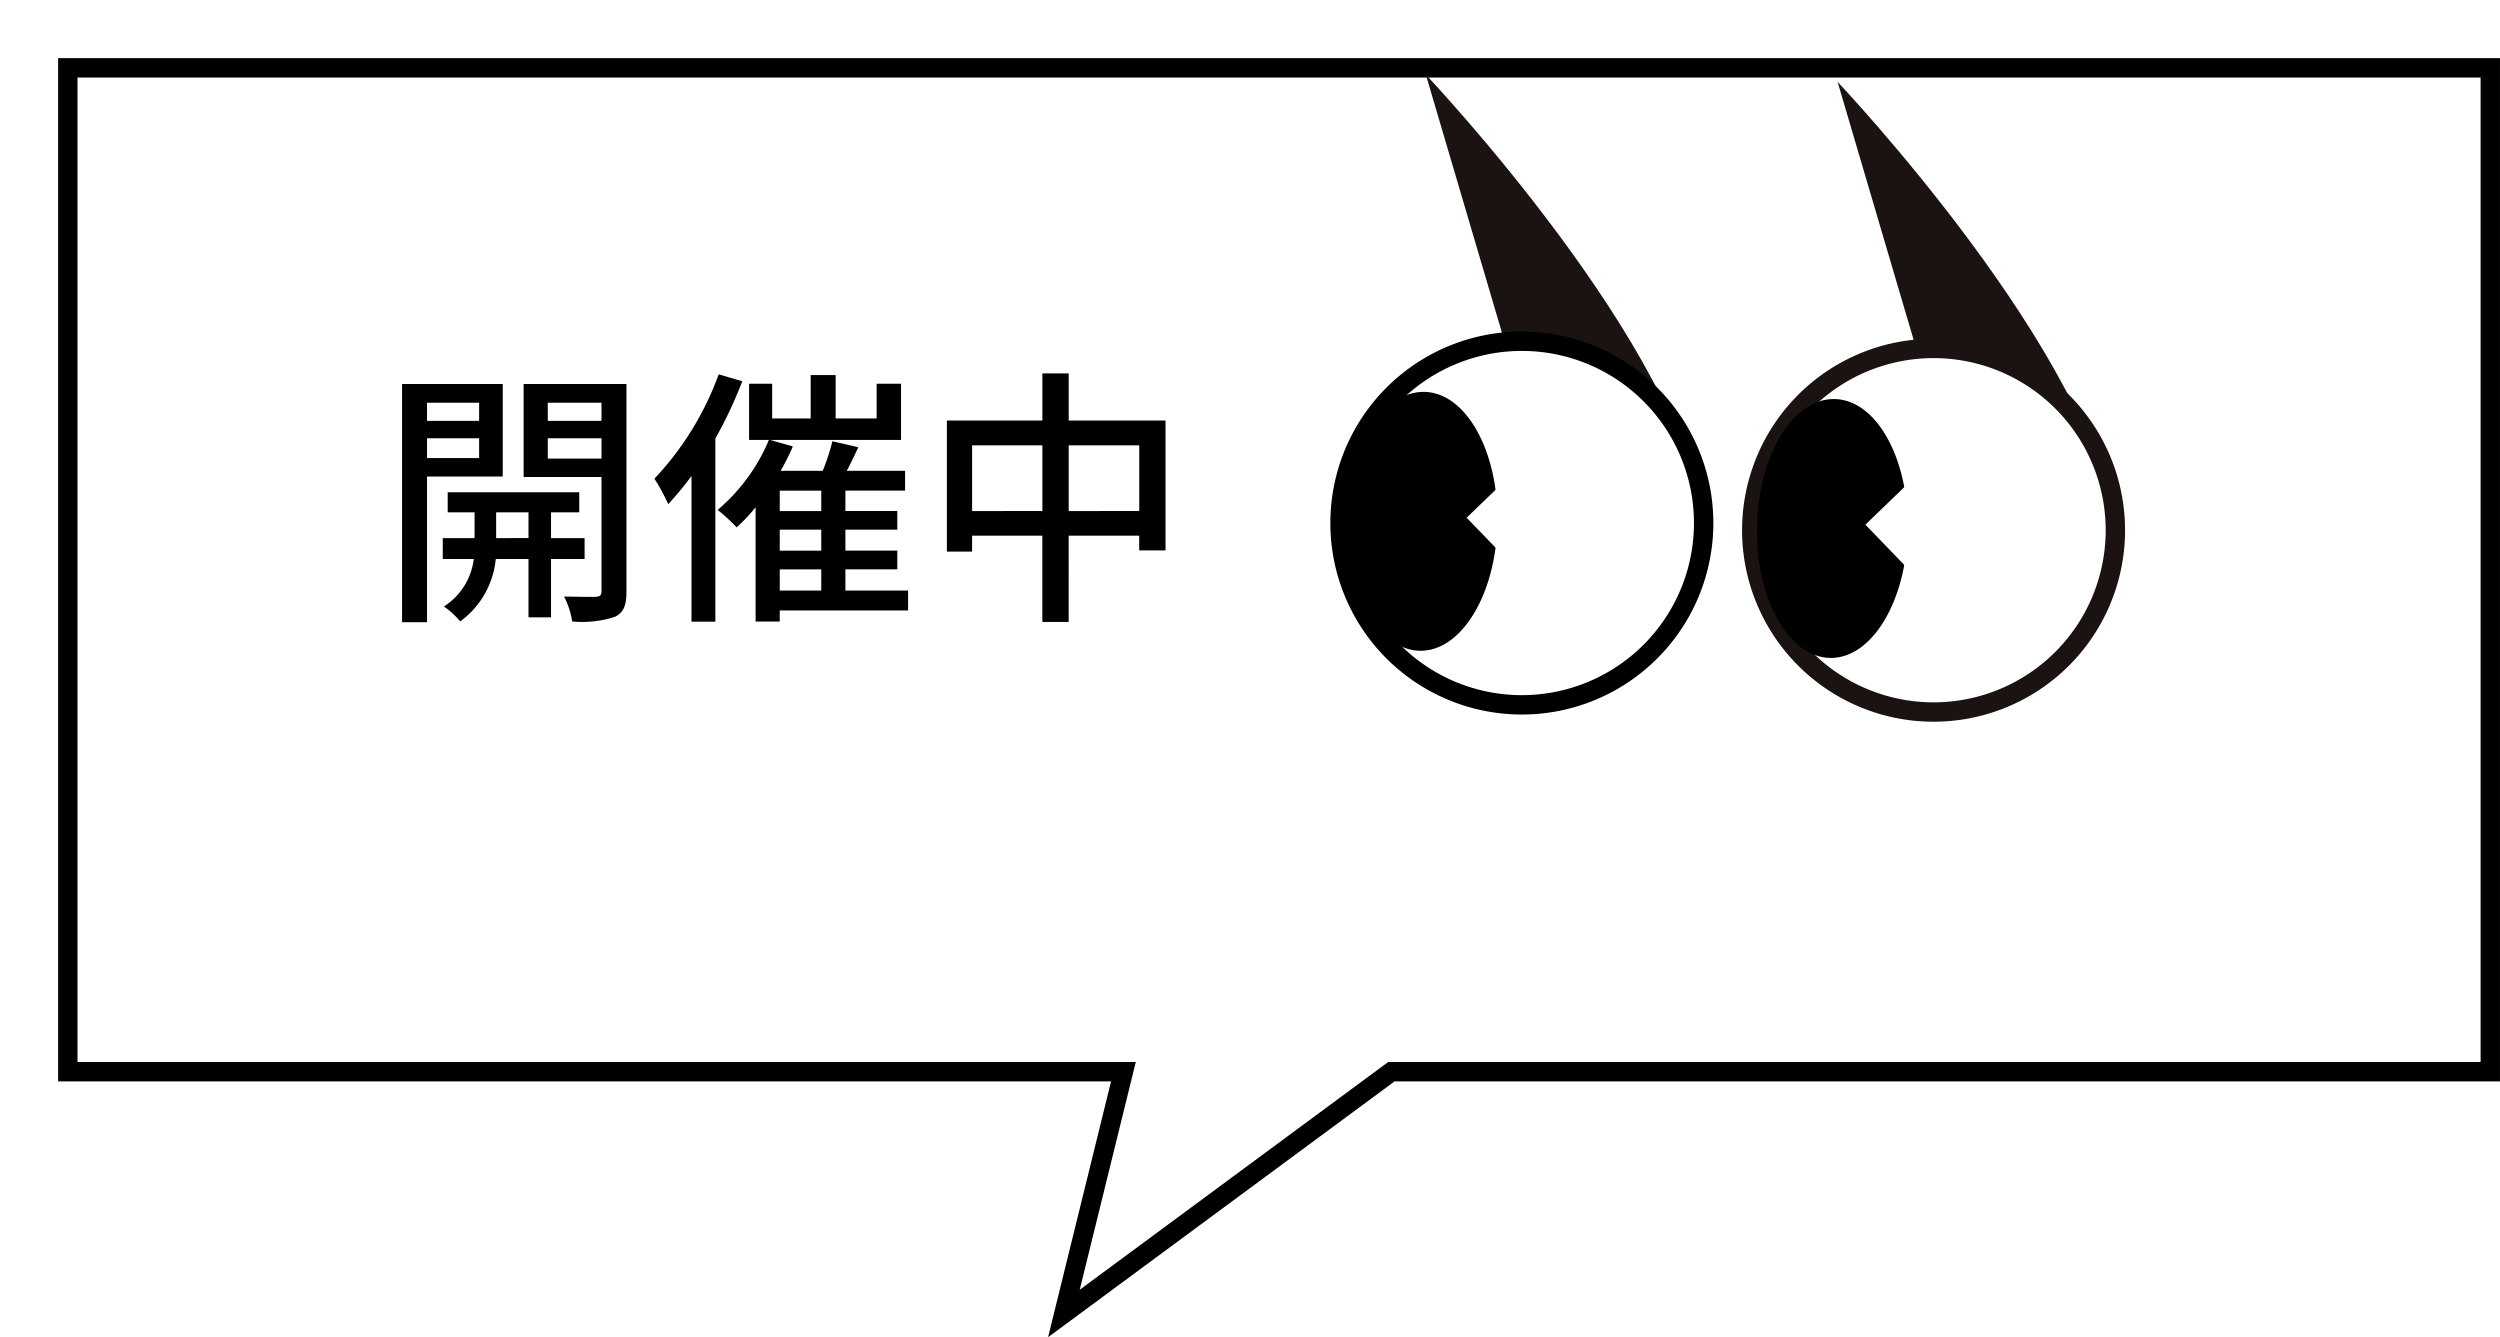 <svg xmlns="http://www.w3.org/2000/svg" xmlns:xlink="http://www.w3.org/1999/xlink" width="129" height="69" viewBox="0 0 129 69">
  <defs>
    <filter id="合体_28" x="0" y="0" width="129" height="69" filterUnits="userSpaceOnUse">
      <feOffset dx="3" dy="3" input="SourceAlpha"/>
      <feGaussianBlur result="blur"/>
      <feFlood flood-color="#f7ee34"/>
      <feComposite operator="in" in2="blur"/>
      <feComposite in="SourceGraphic"/>
    </filter>
  </defs>
  <g id="グループ_207691" data-name="グループ 207691" transform="translate(-986.911 -727)">
    <g id="吹き出し" transform="translate(987 727)">
      <g transform="matrix(1, 0, 0, 1, -0.09, 0)" filter="url(#合体_28)">
        <g id="合体_28-2" data-name="合体 28" transform="translate(0)" fill="#fff">
          <path d="M 51.898 64.776 L 54.818 52.919 L 54.97 52.299 L 54.332 52.299 L 0.5 52.299 L 0.5 0.5 L 125.5 0.5 L 125.5 52.299 L 68.961 52.299 L 68.796 52.299 L 68.664 52.397 L 51.898 64.776 Z" stroke="none"/>
          <path d="M 52.715 63.551 L 68.632 51.799 L 125 51.799 L 125 1 L 1 1 L 1 51.799 L 55.608 51.799 L 52.715 63.551 M 51.082 66 L 54.332 52.799 L -0 52.799 L -0 0 L 126 0 L 126 52.799 L 68.961 52.799 L 51.082 66 Z" stroke="none" fill="#000"/>
        </g>
      </g>
      <path id="パス_126663" data-name="パス 126663" d="M11.722,5.78v.938H9.034V5.78ZM9.034,8.636V7.614h2.688V8.636Zm3.906.952V4.814H7.746V17.106H9.034V9.588ZM12.6,12.766v-1.33H14.27v1.33Zm4.564,1.078V12.766H15.432v-1.33h1.456V10.4H10.1v1.036h1.386v1.33H9.846v1.078h1.6a3.391,3.391,0,0,1-1.54,2.45,4.432,4.432,0,0,1,.84.77,4.51,4.51,0,0,0,1.834-3.22H14.27v3.01h1.162v-3.01Zm-1.9-5.18V7.614h2.772v1.05ZM18.036,5.78v.938H15.264V5.78Zm1.288-.966H14.018v4.8h4.018V15.5c0,.21-.07.28-.28.294s-.938,0-1.652-.014a4.2,4.2,0,0,1,.42,1.288,5.51,5.51,0,0,0,2.2-.238c.462-.224.6-.6.6-1.316Zm4.76-.5A15.561,15.561,0,0,1,20.766,9.7a10.13,10.13,0,0,1,.714,1.316,16.248,16.248,0,0,0,1.2-1.456v7.518h1.232V7.628A22.6,22.6,0,0,0,25.3,4.674Zm3.15,10.066h2.142v1.092H27.234Zm2.142-3.01H27.234v-1.05h2.142Zm0,2.044H27.234V12.332h2.142Zm4.48,2.058H30.622V14.376H33.3V13.41H30.622V12.332H33.3v-.966H30.622v-1.05H33.7V9.294h-3.01c.21-.378.406-.812.6-1.218L29.95,7.768a10.194,10.194,0,0,1-.5,1.526h-2.17a11.75,11.75,0,0,0,.63-1.26L26.73,7.7h6.762V4.8h-1.26V6.592H30.118V4.352H28.83v2.24H26.842V4.8h-1.19V7.7h1.022a9.545,9.545,0,0,1-2.646,3.612,8.775,8.775,0,0,1,.98.9,8.75,8.75,0,0,0,.98-1.036v5.894h1.246V16.5h6.622Zm8.288-4.1V7.978h3.64v3.388Zm-4.984,0V7.978h3.626v3.388ZM42.144,6.7V4.268H40.786V6.7H35.858v6.762h1.3V12.64h3.626v4.452h1.358V12.64h3.64V13.4h1.358V6.7Z" transform="translate(12.912 15)"/>
    </g>
    <g id="グループ_207688" data-name="グループ 207688" transform="translate(1095.9 763.903) rotate(-179)">
      <g id="グループ_100606" data-name="グループ 100606" transform="translate(0 0)">
        <g id="グループ_100604" data-name="グループ 100604" transform="translate(21.249 0)">
          <path id="パス_123313" data-name="パス 123313" d="M9.38,7.829l5.358,17.064S1.033,10.932,0,1.846C4.656-4.579,9.38,7.829,9.38,7.829Z" transform="translate(0 7.534)" fill="#1a1311"/>
          <path id="パス_123555" data-name="パス 123555" d="M9.381,18.762A9.381,9.381,0,1,0,0,9.381,9.381,9.381,0,0,0,9.381,18.762Z" fill="#fff" stroke="#000" stroke-width="1"/>
        </g>
        <g id="グループ_100605" data-name="グループ 100605" transform="translate(0 0)">
          <path id="パス_123314" data-name="パス 123314" d="M9.383,7.829l5.355,17.064S1.036,10.932,0,1.846C4.656-4.579,9.383,7.829,9.383,7.829Z" transform="translate(0 7.534)" fill="#1a1311"/>
          <path id="パス_123552" data-name="パス 123552" d="M9.381,18.762A9.381,9.381,0,1,0,0,9.381,9.381,9.381,0,0,0,9.381,18.762Z" transform="translate(0.001 0)" fill="#fff" stroke="#1a1311" stroke-width="1"/>
        </g>
      </g>
      <path id="パス_123554" data-name="パス 123554" d="M3.89,13.362c2.148,0,3.89-2.991,3.89-6.681S6.039,0,3.89,0,0,2.991,0,6.681,1.742,13.362,3.89,13.362Z" transform="translate(10.716 2.699)"/>
      <path id="パス_123553" data-name="パス 123553" d="M3.89,13.362c2.148,0,3.89-2.991,3.89-6.681S6.039,0,3.89,0,0,2.991,0,6.681,1.742,13.362,3.89,13.362Z" transform="translate(31.89 2.699)"/>
      <path id="パス_123315" data-name="パス 123315" d="M.461,4.838,2.65,2.65,0,0Z" transform="translate(10.255 6.956)" fill="#fff"/>
      <path id="パス_123316" data-name="パス 123316" d="M.461,4.838,2.65,2.65,0,0Z" transform="translate(30.833 6.956)" fill="#fff"/>
    </g>
  </g>
</svg>
